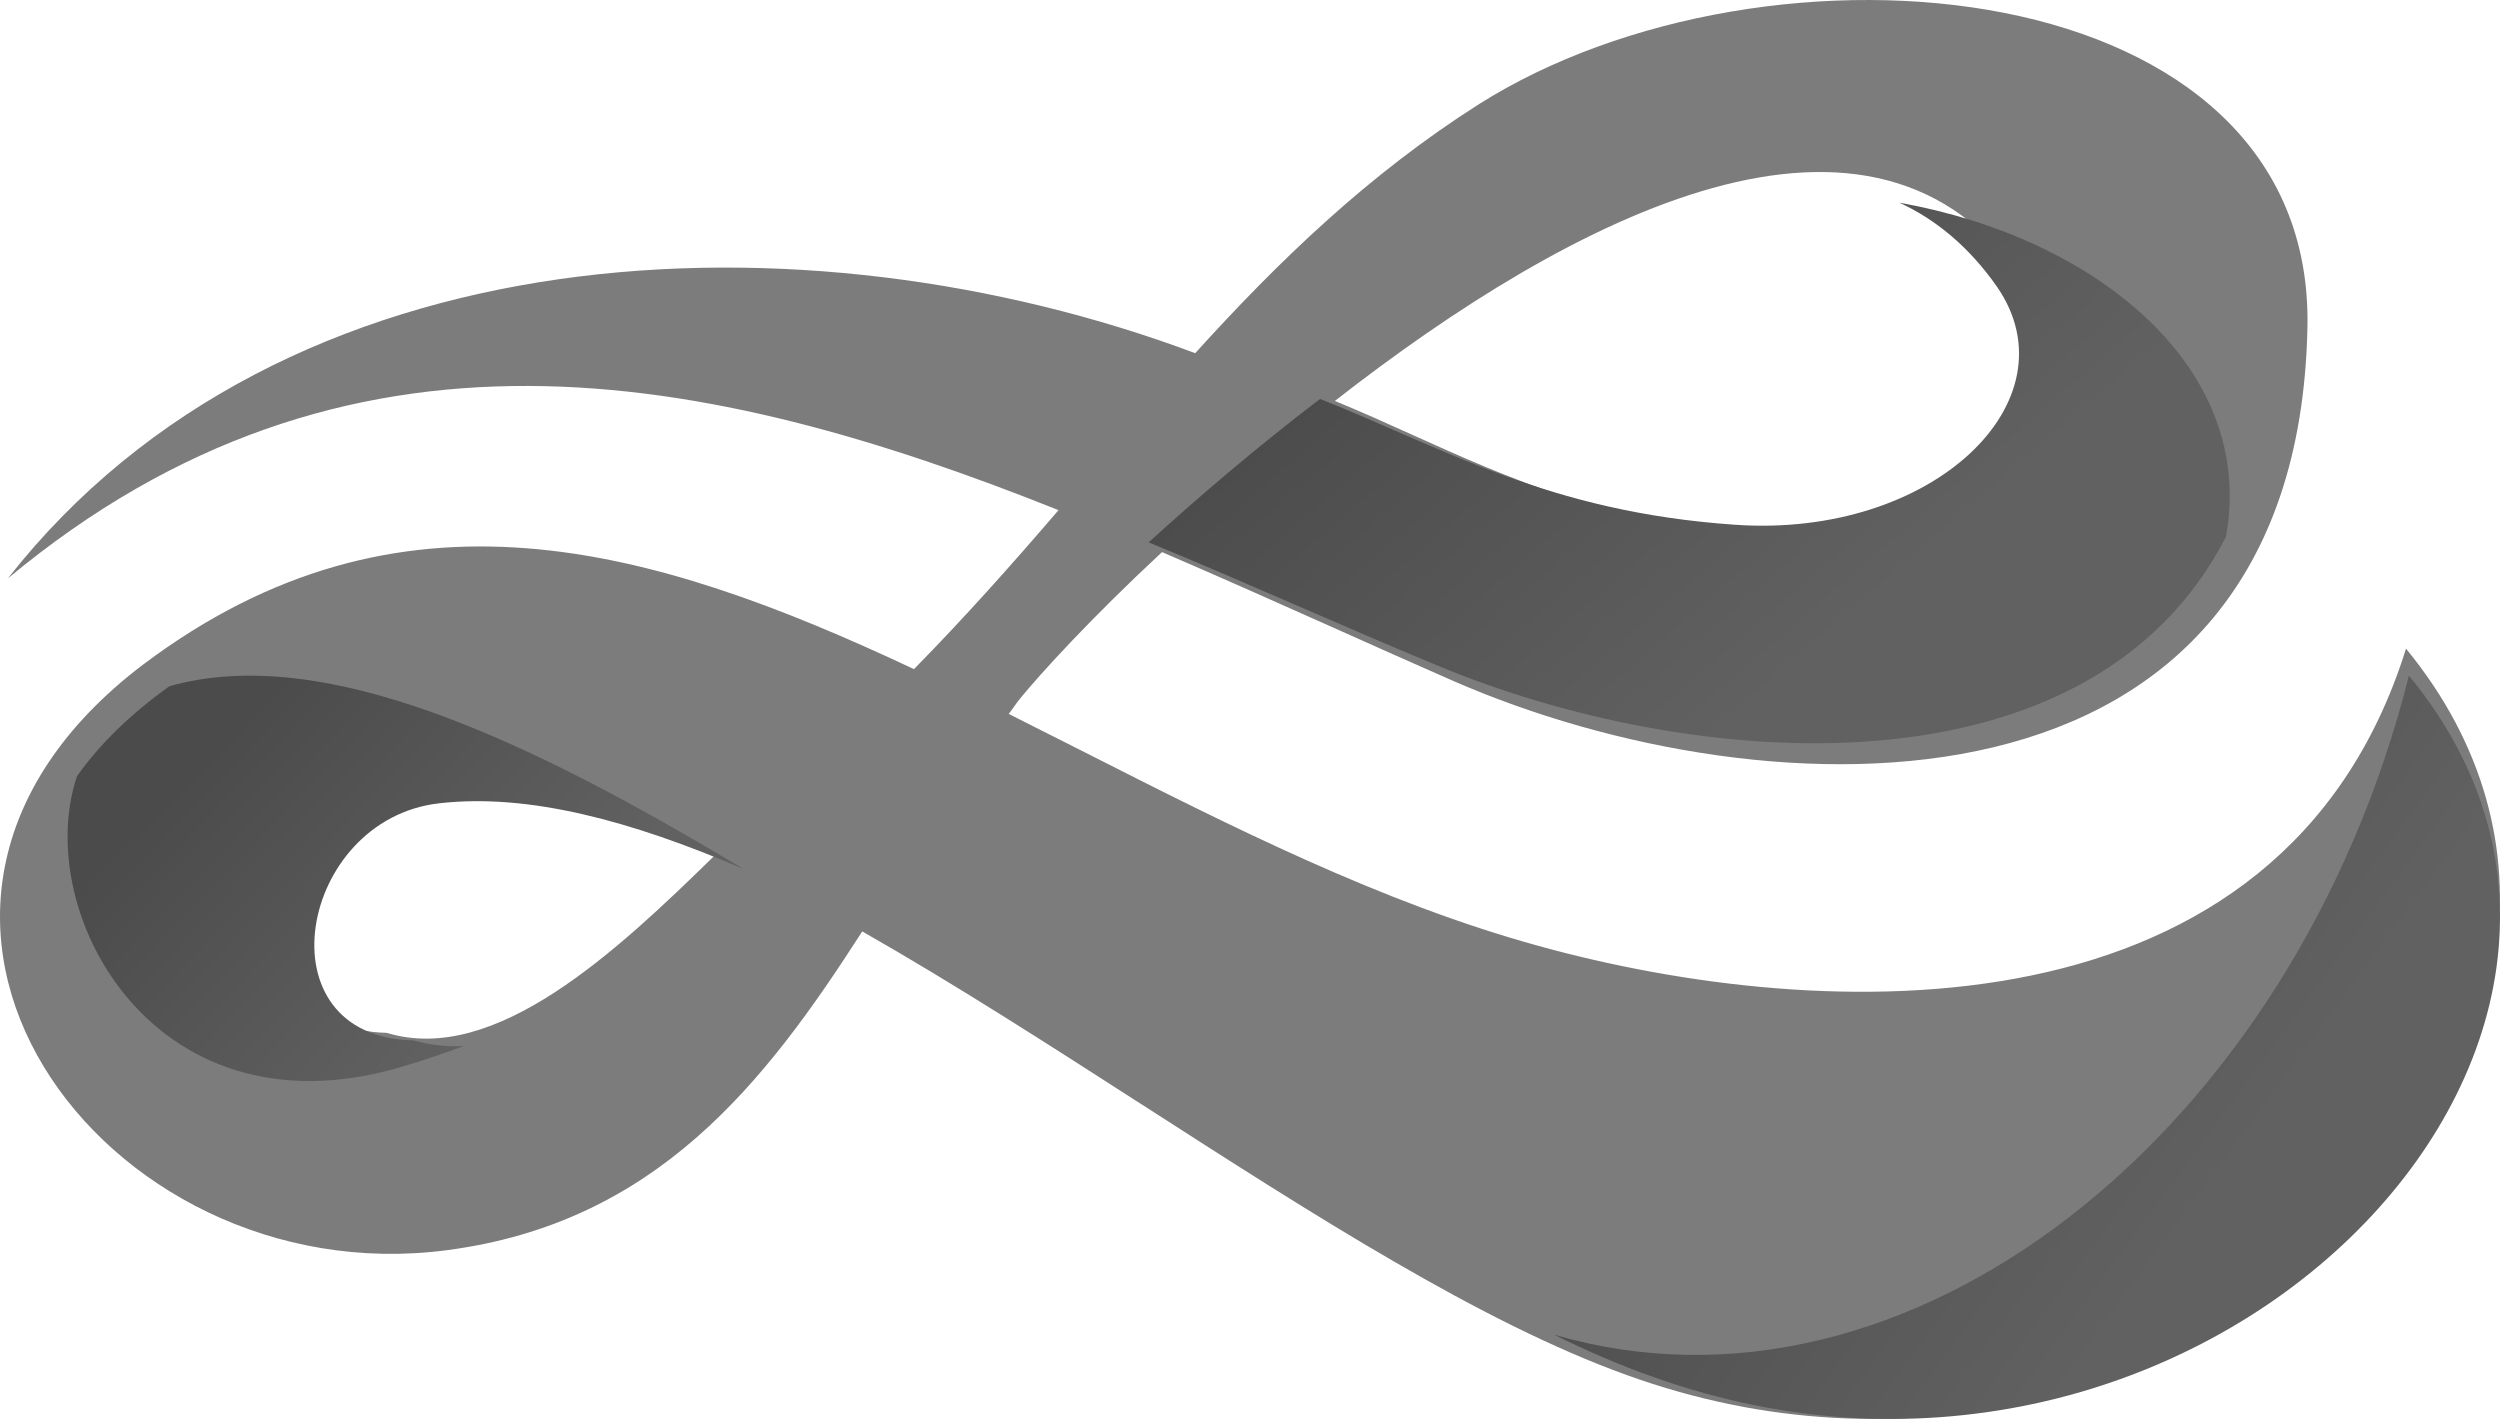 <svg width="37" height="21" viewBox="0 0 37 21" fill="none" xmlns="http://www.w3.org/2000/svg">
<path fill-rule="evenodd" clip-rule="evenodd" d="M35.609 9.6C33.774 15.473 26.953 15.156 22.776 14.001C20.449 13.362 18.216 12.23 16.051 11.132C15.675 10.942 15.301 10.752 14.929 10.566C14.958 10.53 14.983 10.494 15.008 10.458C15.034 10.422 15.059 10.386 15.088 10.35C15.406 9.96 16.157 9.138 17.198 8.171C18.047 8.536 18.896 8.915 19.74 9.292C20.332 9.557 20.92 9.82 21.504 10.076C26.158 12.111 33.991 12.399 34.15 4.852C34.265 -0.459 26.158 -1.166 21.88 1.547C20.247 2.586 18.918 3.87 17.689 5.227C11.908 3.062 4.191 3.365 0.116 8.561C5.13 4.39 10.463 5.472 15.666 7.55C14.972 8.359 14.278 9.138 13.527 9.903C9.625 8.07 5.911 6.988 2.124 9.831C-2.702 13.482 1.518 19.168 6.605 18.504C9.712 18.1 11.316 16.036 12.761 13.785C14.116 14.556 15.511 15.454 16.896 16.345L16.897 16.345L16.897 16.345C19.425 17.972 21.92 19.577 24.077 20.351C32.372 23.353 40.277 15.286 35.609 9.6ZM29.973 4.188C31.158 5.963 29.005 8.113 26.013 7.897C23.789 7.737 22.339 7.083 20.909 6.438C20.528 6.266 20.148 6.095 19.756 5.934C23.267 3.192 27.748 0.854 29.973 4.188ZM6.099 11.634C4.032 11.88 3.454 15.242 5.723 15.286C7.327 15.776 9.134 14.073 10.579 12.659C8.946 11.909 7.414 11.476 6.099 11.634Z" fill="#7C7C7C"/>
<path d="M6.048 15.758C6.325 15.675 6.601 15.578 6.864 15.481C6.616 15.495 6.368 15.467 6.121 15.398C3.834 15.356 4.417 12.125 6.499 11.889C7.825 11.736 9.354 12.152 11 12.86C7.796 10.932 4.781 9.517 2.509 10.155C1.926 10.571 1.475 11.015 1.14 11.487C0.455 13.525 2.319 16.937 6.048 15.758Z" fill="url(#paint0_linear)"/>
<path d="M24.471 20.38C32.513 23.26 40.177 15.482 35.652 10C33.943 16.79 28.226 21.284 23 19.753C23.504 20.004 23.995 20.213 24.471 20.38Z" fill="url(#paint1_linear)"/>
<path d="M28.111 3C28.65 3.247 29.146 3.657 29.557 4.246C30.719 5.931 28.607 7.972 25.674 7.766C22.91 7.575 21.365 6.63 19.537 5.904C18.602 6.616 17.737 7.356 17 8.027C18.431 8.616 19.849 9.259 21.238 9.835C25.022 11.424 30.917 11.889 32.944 7.945C33.398 5.452 31.031 3.52 28.111 3Z" fill="url(#paint2_linear)"/>
<defs>
<linearGradient id="paint0_linear" x1="-0.313" y1="14.696" x2="3.739" y2="18.597" gradientUnits="userSpaceOnUse">
<stop stop-color="#4B4B4B"/>
<stop offset="1" stop-color="#616161"/>
</linearGradient>
<linearGradient id="paint1_linear" x1="21.162" y1="18.609" x2="28.258" y2="23.826" gradientUnits="userSpaceOnUse">
<stop stop-color="#4B4B4B"/>
<stop offset="1" stop-color="#616161"/>
</linearGradient>
<linearGradient id="paint2_linear" x1="14.899" y1="9.261" x2="20.251" y2="15.443" gradientUnits="userSpaceOnUse">
<stop stop-color="#4B4B4B"/>
<stop offset="1" stop-color="#616161"/>
</linearGradient>
</defs>
</svg>
